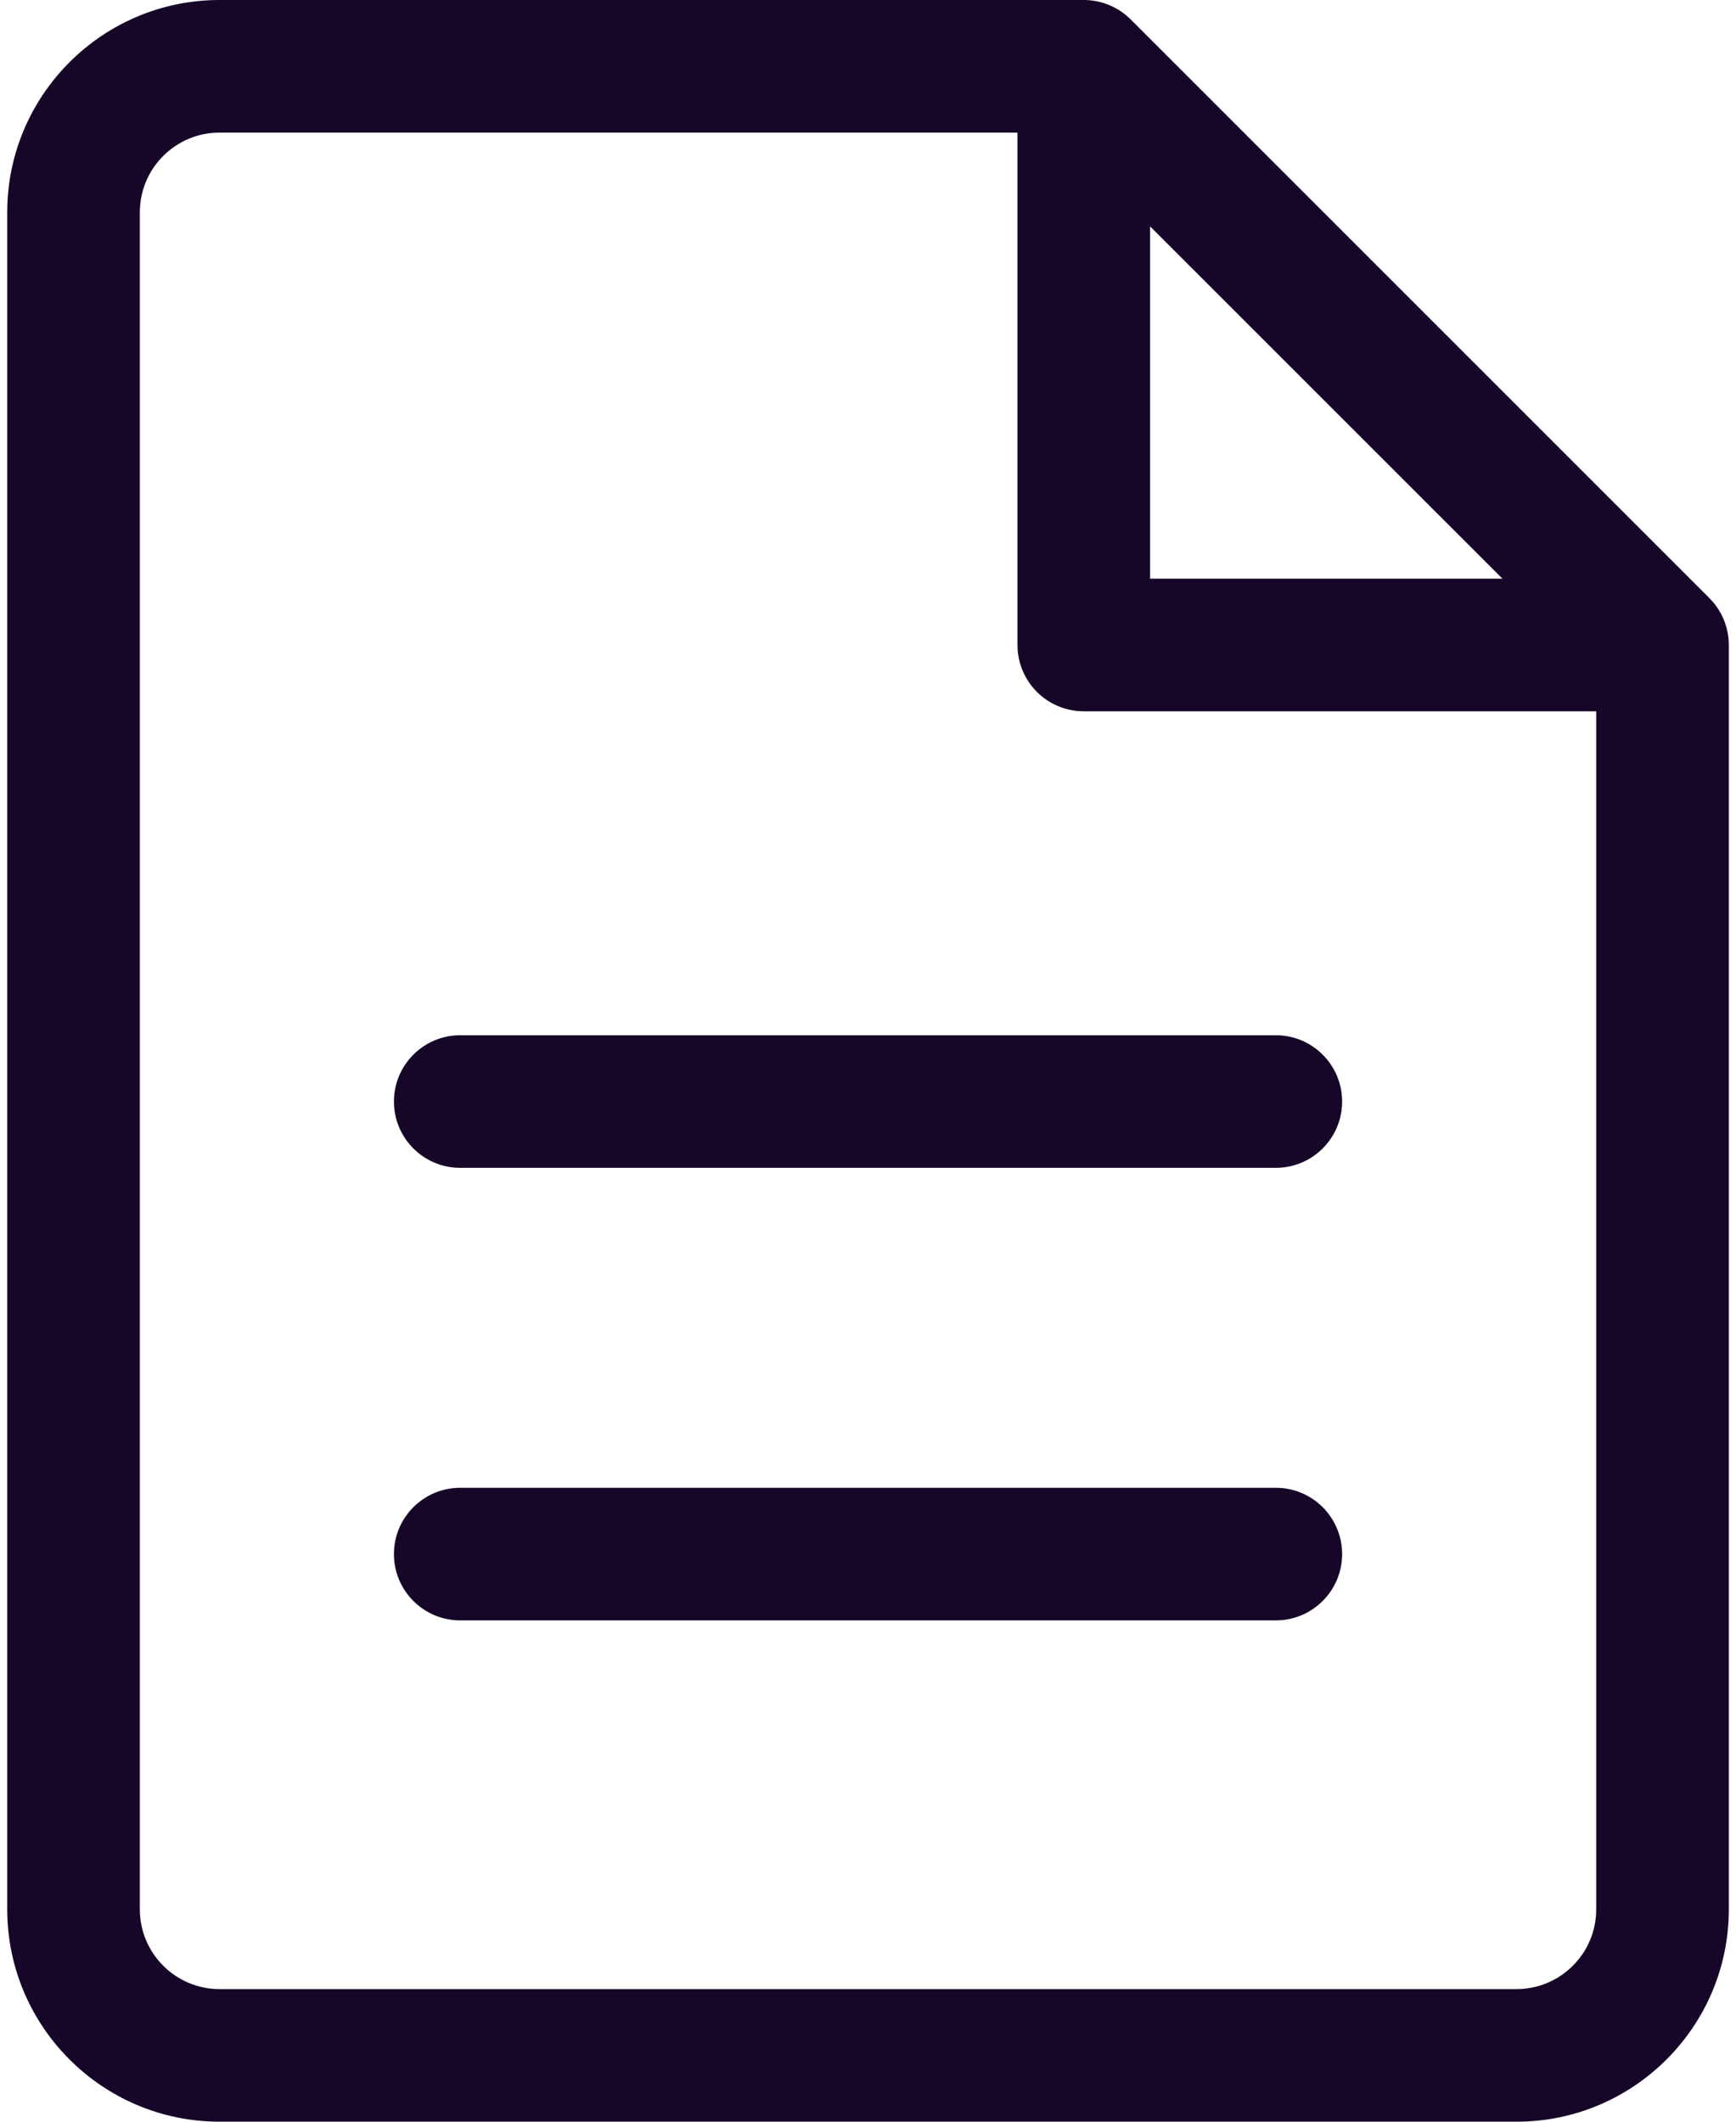 <svg width="36" height="44" viewBox="0 0 36 44" fill="none" xmlns="http://www.w3.org/2000/svg">
<path d="M35.448 12.404L23.447 0.403C23.189 0.145 22.84 0 22.475 0H4.552C2.125 0 0.15 1.975 0.15 4.402V39.598C0.15 42.025 2.125 44 4.552 44H31.449C33.876 44 35.851 42.025 35.851 39.598V13.376C35.851 13.011 35.706 12.662 35.448 12.404ZM23.85 4.695L31.157 12.001H23.85V4.695ZM31.449 41.25H4.552C3.641 41.25 2.9 40.509 2.9 39.598V4.402C2.9 3.491 3.641 2.75 4.552 2.75H21.1V13.376C21.1 14.136 21.715 14.751 22.475 14.751H33.101V39.598C33.101 40.509 32.36 41.25 31.449 41.25ZM27.832 22.844C27.832 23.604 27.216 24.219 26.457 24.219H9.544C8.785 24.219 8.169 23.604 8.169 22.844C8.169 22.085 8.785 21.469 9.544 21.469H26.457C27.216 21.469 27.832 22.085 27.832 22.844ZM27.832 32.229C27.832 32.988 27.216 33.604 26.457 33.604H9.544C8.785 33.604 8.169 32.988 8.169 32.229C8.169 31.469 8.785 30.854 9.544 30.854H26.457C27.216 30.854 27.832 31.469 27.832 32.229Z" fill="#160728"/>
</svg>
